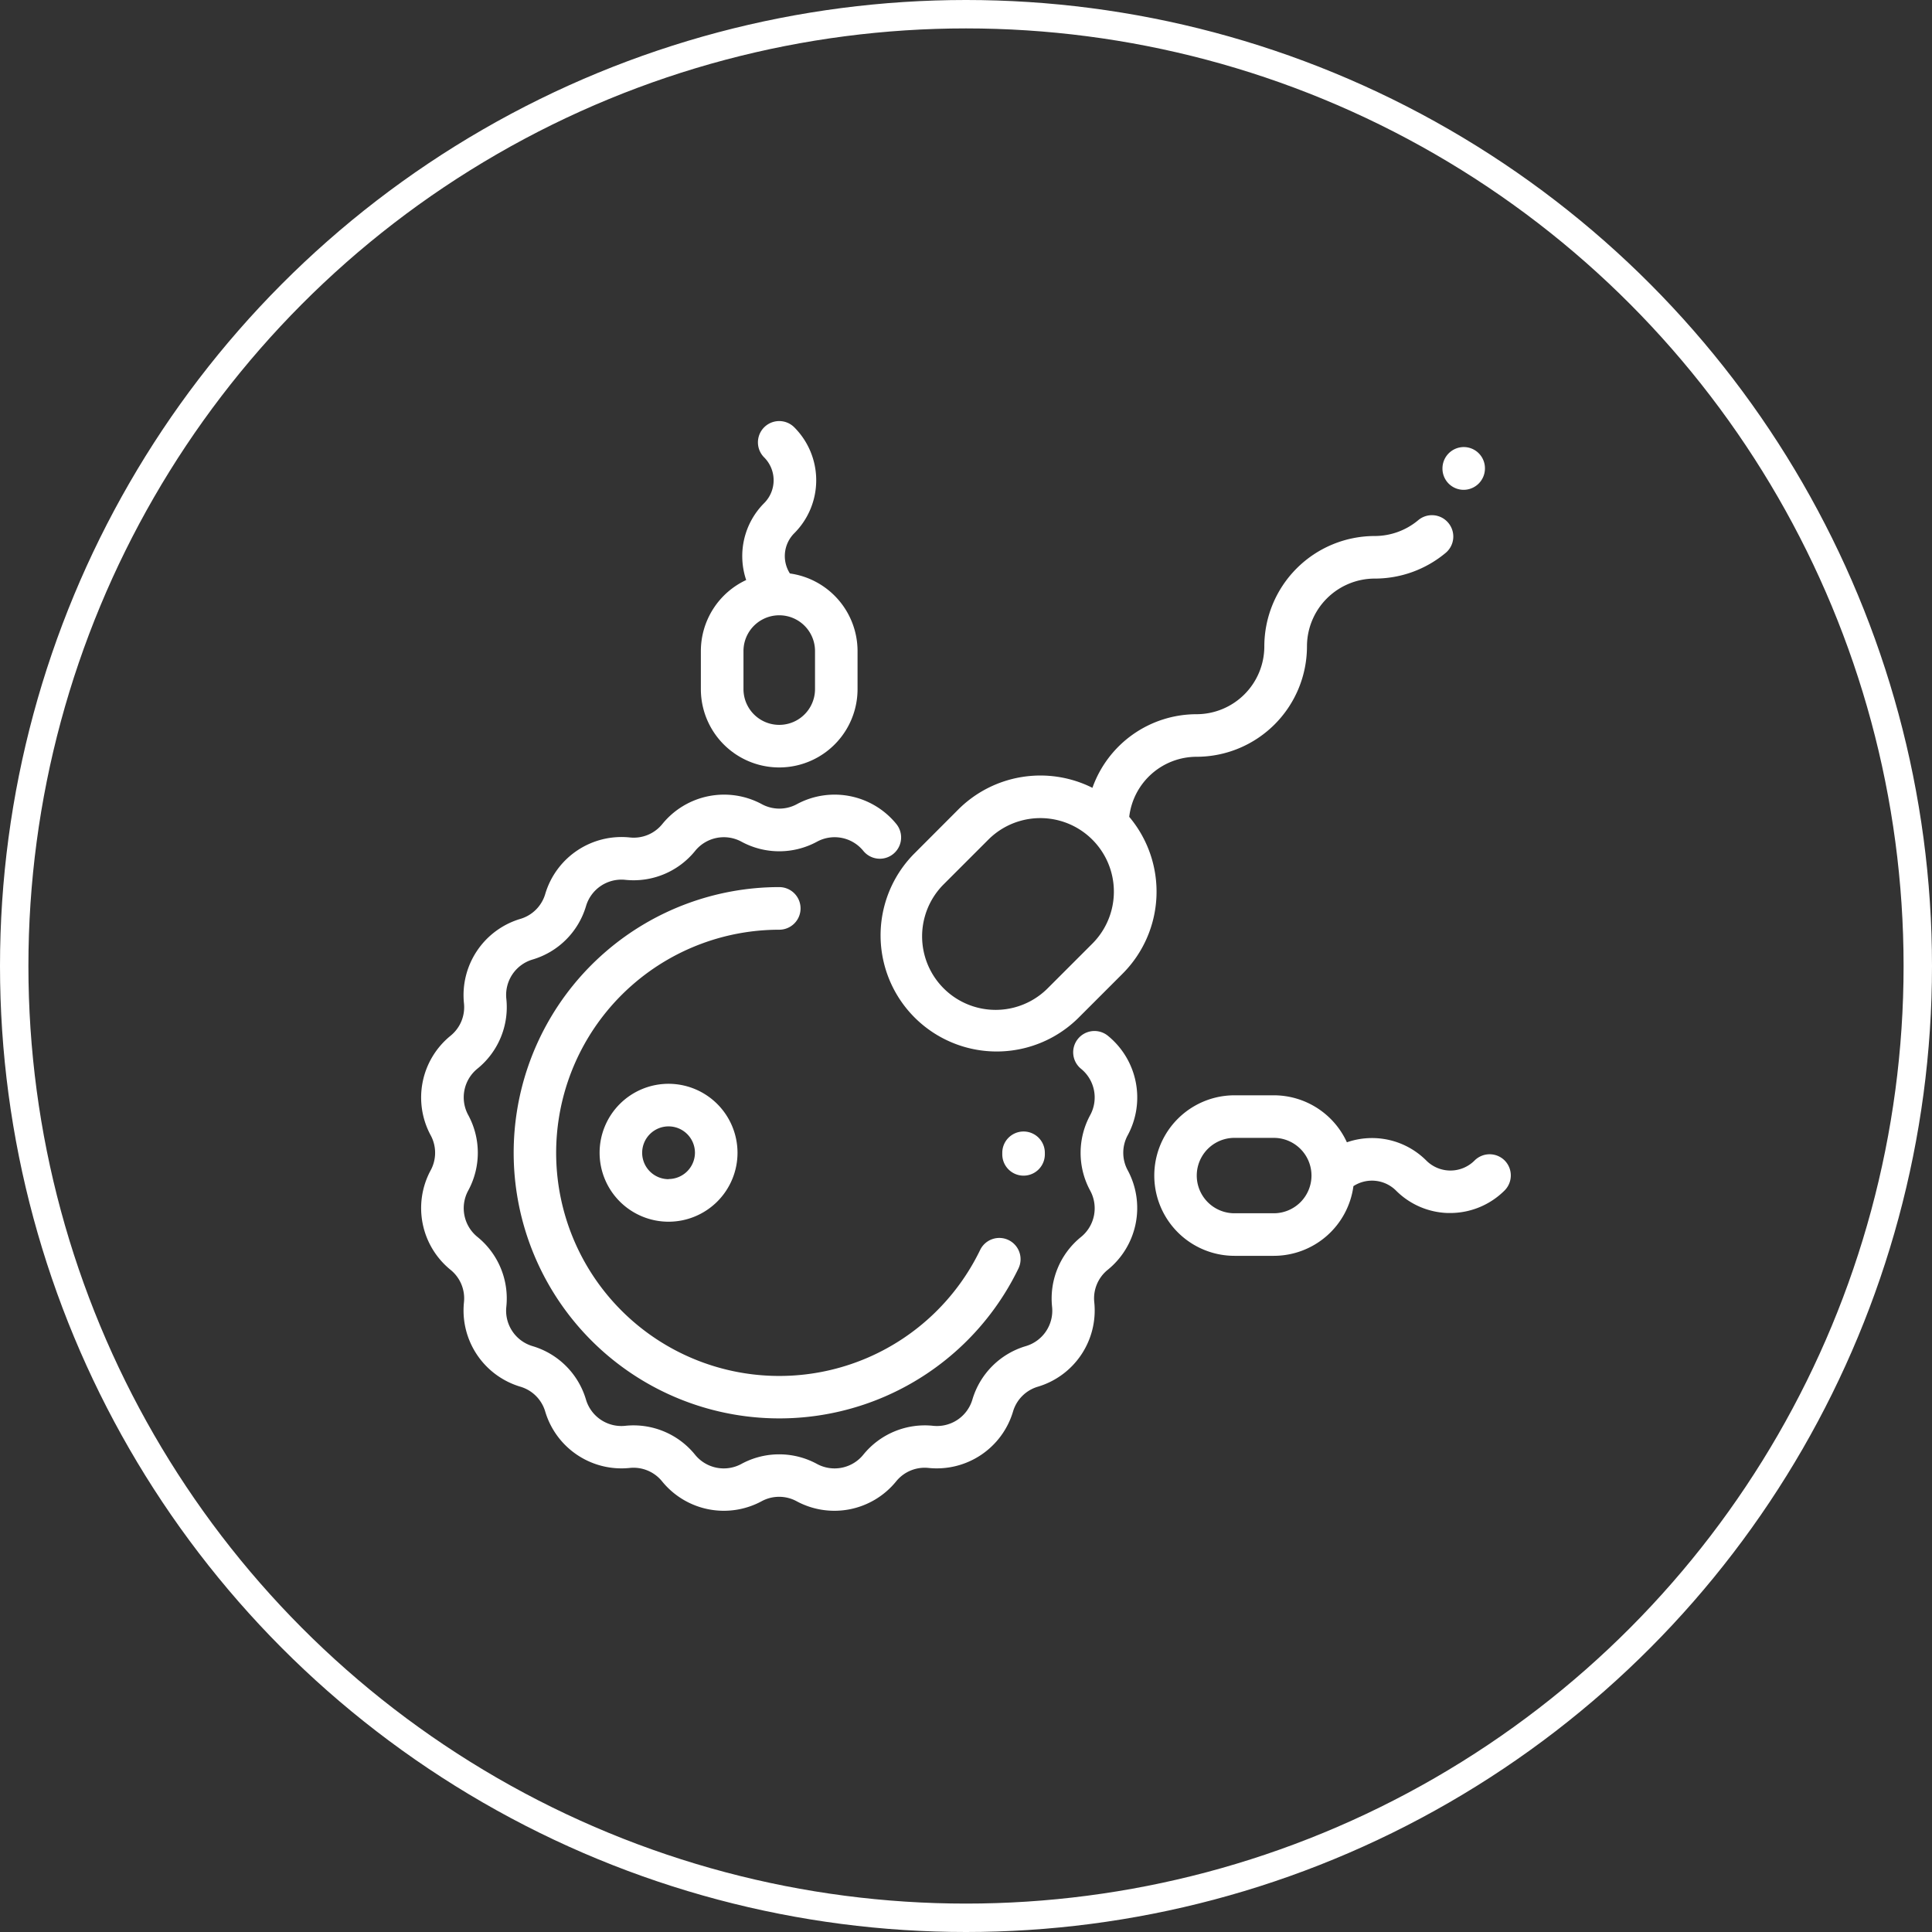 <svg xmlns="http://www.w3.org/2000/svg" width="68" height="68" viewBox="0 0 68 68">
  <rect x="0" y="0" width="68" height="68" fill="#333333" stroke="none"/>
  <g id="icon-2" transform="translate(-475 -1575.189)">
    <g id="Эллипс_2931" data-name="Эллипс 2931" transform="translate(475 1575.189)" fill="none" stroke="#fff" stroke-width="1">
      <circle cx="34" cy="34" r="34" stroke="none"/>
      <circle cx="34" cy="34" r="33.5" fill="none"/>
    </g>
    <g id="fertilization" transform="translate(489.822 1590.01)">
      <g id="Сгруппировать_1784" data-name="Сгруппировать 1784" transform="translate(0 13.148)">
        <g id="Сгруппировать_1783" data-name="Сгруппировать 1783">
          <path id="Контур_21956" data-name="Контур 21956" d="M24.872,188.725a1.293,1.293,0,0,1,0-1.237,2.8,2.8,0,0,0-.7-3.5.749.749,0,1,0-.943,1.164,1.3,1.3,0,0,1,.323,1.626,2.786,2.786,0,0,0,0,2.665,1.3,1.3,0,0,1-.323,1.626,2.786,2.786,0,0,0-1.02,2.463,1.3,1.3,0,0,1-.921,1.379,2.786,2.786,0,0,0-1.885,1.885,1.3,1.3,0,0,1-1.379.921,2.787,2.787,0,0,0-2.462,1.02,1.3,1.3,0,0,1-1.626.323,2.786,2.786,0,0,0-2.665,0,1.3,1.3,0,0,1-1.626-.323,2.786,2.786,0,0,0-2.462-1.02,1.3,1.3,0,0,1-1.379-.921,2.786,2.786,0,0,0-1.885-1.885A1.3,1.3,0,0,1,3,193.528a2.787,2.787,0,0,0-1.02-2.462,1.3,1.3,0,0,1-.323-1.626,2.786,2.786,0,0,0,0-2.665,1.3,1.3,0,0,1,.323-1.626A2.786,2.786,0,0,0,3,182.685a1.3,1.3,0,0,1,.921-1.379,2.786,2.786,0,0,0,1.885-1.885,1.3,1.3,0,0,1,1.379-.921,2.786,2.786,0,0,0,2.462-1.02,1.3,1.3,0,0,1,1.626-.324,2.786,2.786,0,0,0,2.665,0,1.3,1.3,0,0,1,1.626.324.749.749,0,1,0,1.164-.944,2.8,2.8,0,0,0-3.5-.7,1.293,1.293,0,0,1-1.237,0,2.8,2.8,0,0,0-3.5.7,1.292,1.292,0,0,1-1.143.473A2.8,2.8,0,0,0,4.369,179a1.293,1.293,0,0,1-.875.875,2.8,2.8,0,0,0-1.985,2.971,1.293,1.293,0,0,1-.473,1.143,2.8,2.8,0,0,0-.7,3.5,1.293,1.293,0,0,1,0,1.237,2.8,2.8,0,0,0,.7,3.5,1.293,1.293,0,0,1,.473,1.143,2.8,2.8,0,0,0,1.985,2.971,1.293,1.293,0,0,1,.875.875A2.8,2.8,0,0,0,7.34,199.2a1.293,1.293,0,0,1,1.143.473,2.8,2.8,0,0,0,3.5.7,1.293,1.293,0,0,1,1.237,0,2.8,2.8,0,0,0,3.5-.7,1.293,1.293,0,0,1,1.143-.473,2.8,2.8,0,0,0,2.971-1.985,1.293,1.293,0,0,1,.875-.875,2.8,2.8,0,0,0,1.985-2.971,1.293,1.293,0,0,1,.473-1.143A2.8,2.8,0,0,0,24.872,188.725Z" transform="translate(-0.001 -175.502)" fill="#fff"/>
        </g>
      </g>
      <g id="Сгруппировать_1786" data-name="Сгруппировать 1786" transform="translate(20.456 25.004)">
        <g id="Сгруппировать_1785" data-name="Сгруппировать 1785">
          <path id="Контур_21957" data-name="Контур 21957" d="M273.8,333.75a.749.749,0,0,0-.749.749v.05a.749.749,0,0,0,.743.755h.006a.749.749,0,0,0,.749-.743V334.5A.749.749,0,0,0,273.8,333.75Z" transform="translate(-273.052 -333.75)" fill="#fff"/>
        </g>
      </g>
      <g id="Сгруппировать_1788" data-name="Сгруппировать 1788" transform="translate(3.254 16.403)">
        <g id="Сгруппировать_1787" data-name="Сгруппировать 1787">
          <path id="Контур_21958" data-name="Контур 21958" d="M60.86,231.364a.749.749,0,0,0-1,.348,7.853,7.853,0,1,1-7.071-11.271.749.749,0,0,0,0-1.5,9.35,9.35,0,1,0,8.419,13.423A.749.749,0,0,0,60.86,231.364Z" transform="translate(-43.438 -218.942)" fill="#fff"/>
        </g>
      </g>
      <g id="Сгруппировать_1790" data-name="Сгруппировать 1790" transform="translate(6.284 23.325)">
        <g id="Сгруппировать_1789" data-name="Сгруппировать 1789">
          <path id="Контур_21959" data-name="Контур 21959" d="M86.3,311.348a2.427,2.427,0,1,0,2.427,2.427A2.43,2.43,0,0,0,86.3,311.348Zm0,3.357a.929.929,0,1,1,.929-.929A.93.93,0,0,1,86.3,314.7Z" transform="translate(-83.875 -311.348)" fill="#fff"/>
        </g>
      </g>
      <g id="Сгруппировать_1792" data-name="Сгруппировать 1792" transform="translate(16.137 3.312)">
        <g id="Сгруппировать_1791" data-name="Сгруппировать 1791">
          <path id="Контур_21960" data-name="Контур 21960" d="M235.416,44.481a.749.749,0,0,0-1.055-.092,2.388,2.388,0,0,1-1.533.558,3.889,3.889,0,0,0-3.885,3.885,2.389,2.389,0,0,1-2.387,2.387,3.891,3.891,0,0,0-3.663,2.591,4.09,4.09,0,0,0-4.723.764L216.6,56.147a4.087,4.087,0,0,0,5.78,5.779l1.573-1.573a4.085,4.085,0,0,0,.235-5.522,2.39,2.39,0,0,1,2.371-2.114,3.889,3.889,0,0,0,3.885-3.885,2.389,2.389,0,0,1,2.387-2.387,3.889,3.889,0,0,0,2.5-.909A.749.749,0,0,0,235.416,44.481ZM222.89,59.294l-1.573,1.573a2.588,2.588,0,0,1-3.661-3.66l1.573-1.573a2.588,2.588,0,1,1,3.661,3.66Z" transform="translate(-215.402 -44.214)" fill="#fff"/>
        </g>
      </g>
      <g id="Сгруппировать_1794" data-name="Сгруппировать 1794" transform="translate(35.949 0.914)">
        <g id="Сгруппировать_1793" data-name="Сгруппировать 1793">
          <path id="Контур_21961" data-name="Контур 21961" d="M480.6,12.195h0a.752.752,0,0,0-.749.747s0,.011,0,.013a.746.746,0,0,0,.746.745h0a.752.752,0,0,0,.749-.747V12.94A.746.746,0,0,0,480.6,12.195Z" transform="translate(-479.852 -12.195)" fill="#fff"/>
        </g>
      </g>
      <g id="Сгруппировать_1796" data-name="Сгруппировать 1796" transform="translate(9.847 0)">
        <g id="Сгруппировать_1795" data-name="Сгруппировать 1795">
          <path id="Контур_21962" data-name="Контур 21962" d="M134.573,5.363a1.136,1.136,0,0,1,.154-1.416,2.636,2.636,0,0,0,0-3.728.749.749,0,0,0-1.06,1.059,1.138,1.138,0,0,1,0,1.609,2.639,2.639,0,0,0-.633,2.707,2.761,2.761,0,0,0-1.595,2.5V9.433a2.757,2.757,0,0,0,5.515,0V8.094A2.761,2.761,0,0,0,134.573,5.363Zm.884,4.07a1.259,1.259,0,1,1-2.518,0V8.094a1.259,1.259,0,0,1,2.518,0Z" transform="translate(-131.44 0)" fill="#fff"/>
        </g>
      </g>
      <g id="Сгруппировать_1798" data-name="Сгруппировать 1798" transform="translate(25.806 23.73)">
        <g id="Сгруппировать_1797" data-name="Сгруппировать 1797">
          <path id="Контур_21963" data-name="Контур 21963" d="M356.789,319.045a.749.749,0,0,0-1.06,0,1.2,1.2,0,0,1-1.7,0,2.7,2.7,0,0,0-2.794-.641,2.829,2.829,0,0,0-2.57-1.654h-1.384a2.825,2.825,0,1,0,0,5.65h1.384a2.829,2.829,0,0,0,2.8-2.453,1.2,1.2,0,0,1,1.5.157,2.69,2.69,0,0,0,1.82.789h.088a2.711,2.711,0,0,0,1.91-.791A.749.749,0,0,0,356.789,319.045Zm-6.8.53a1.328,1.328,0,0,1-1.327,1.327h-1.384a1.327,1.327,0,1,1,0-2.654h1.384a1.328,1.328,0,0,1,1.327,1.327Z" transform="translate(-344.457 -316.75)" fill="#fff"/>
        </g>
      </g>
    </g>
  </g>
</svg>
